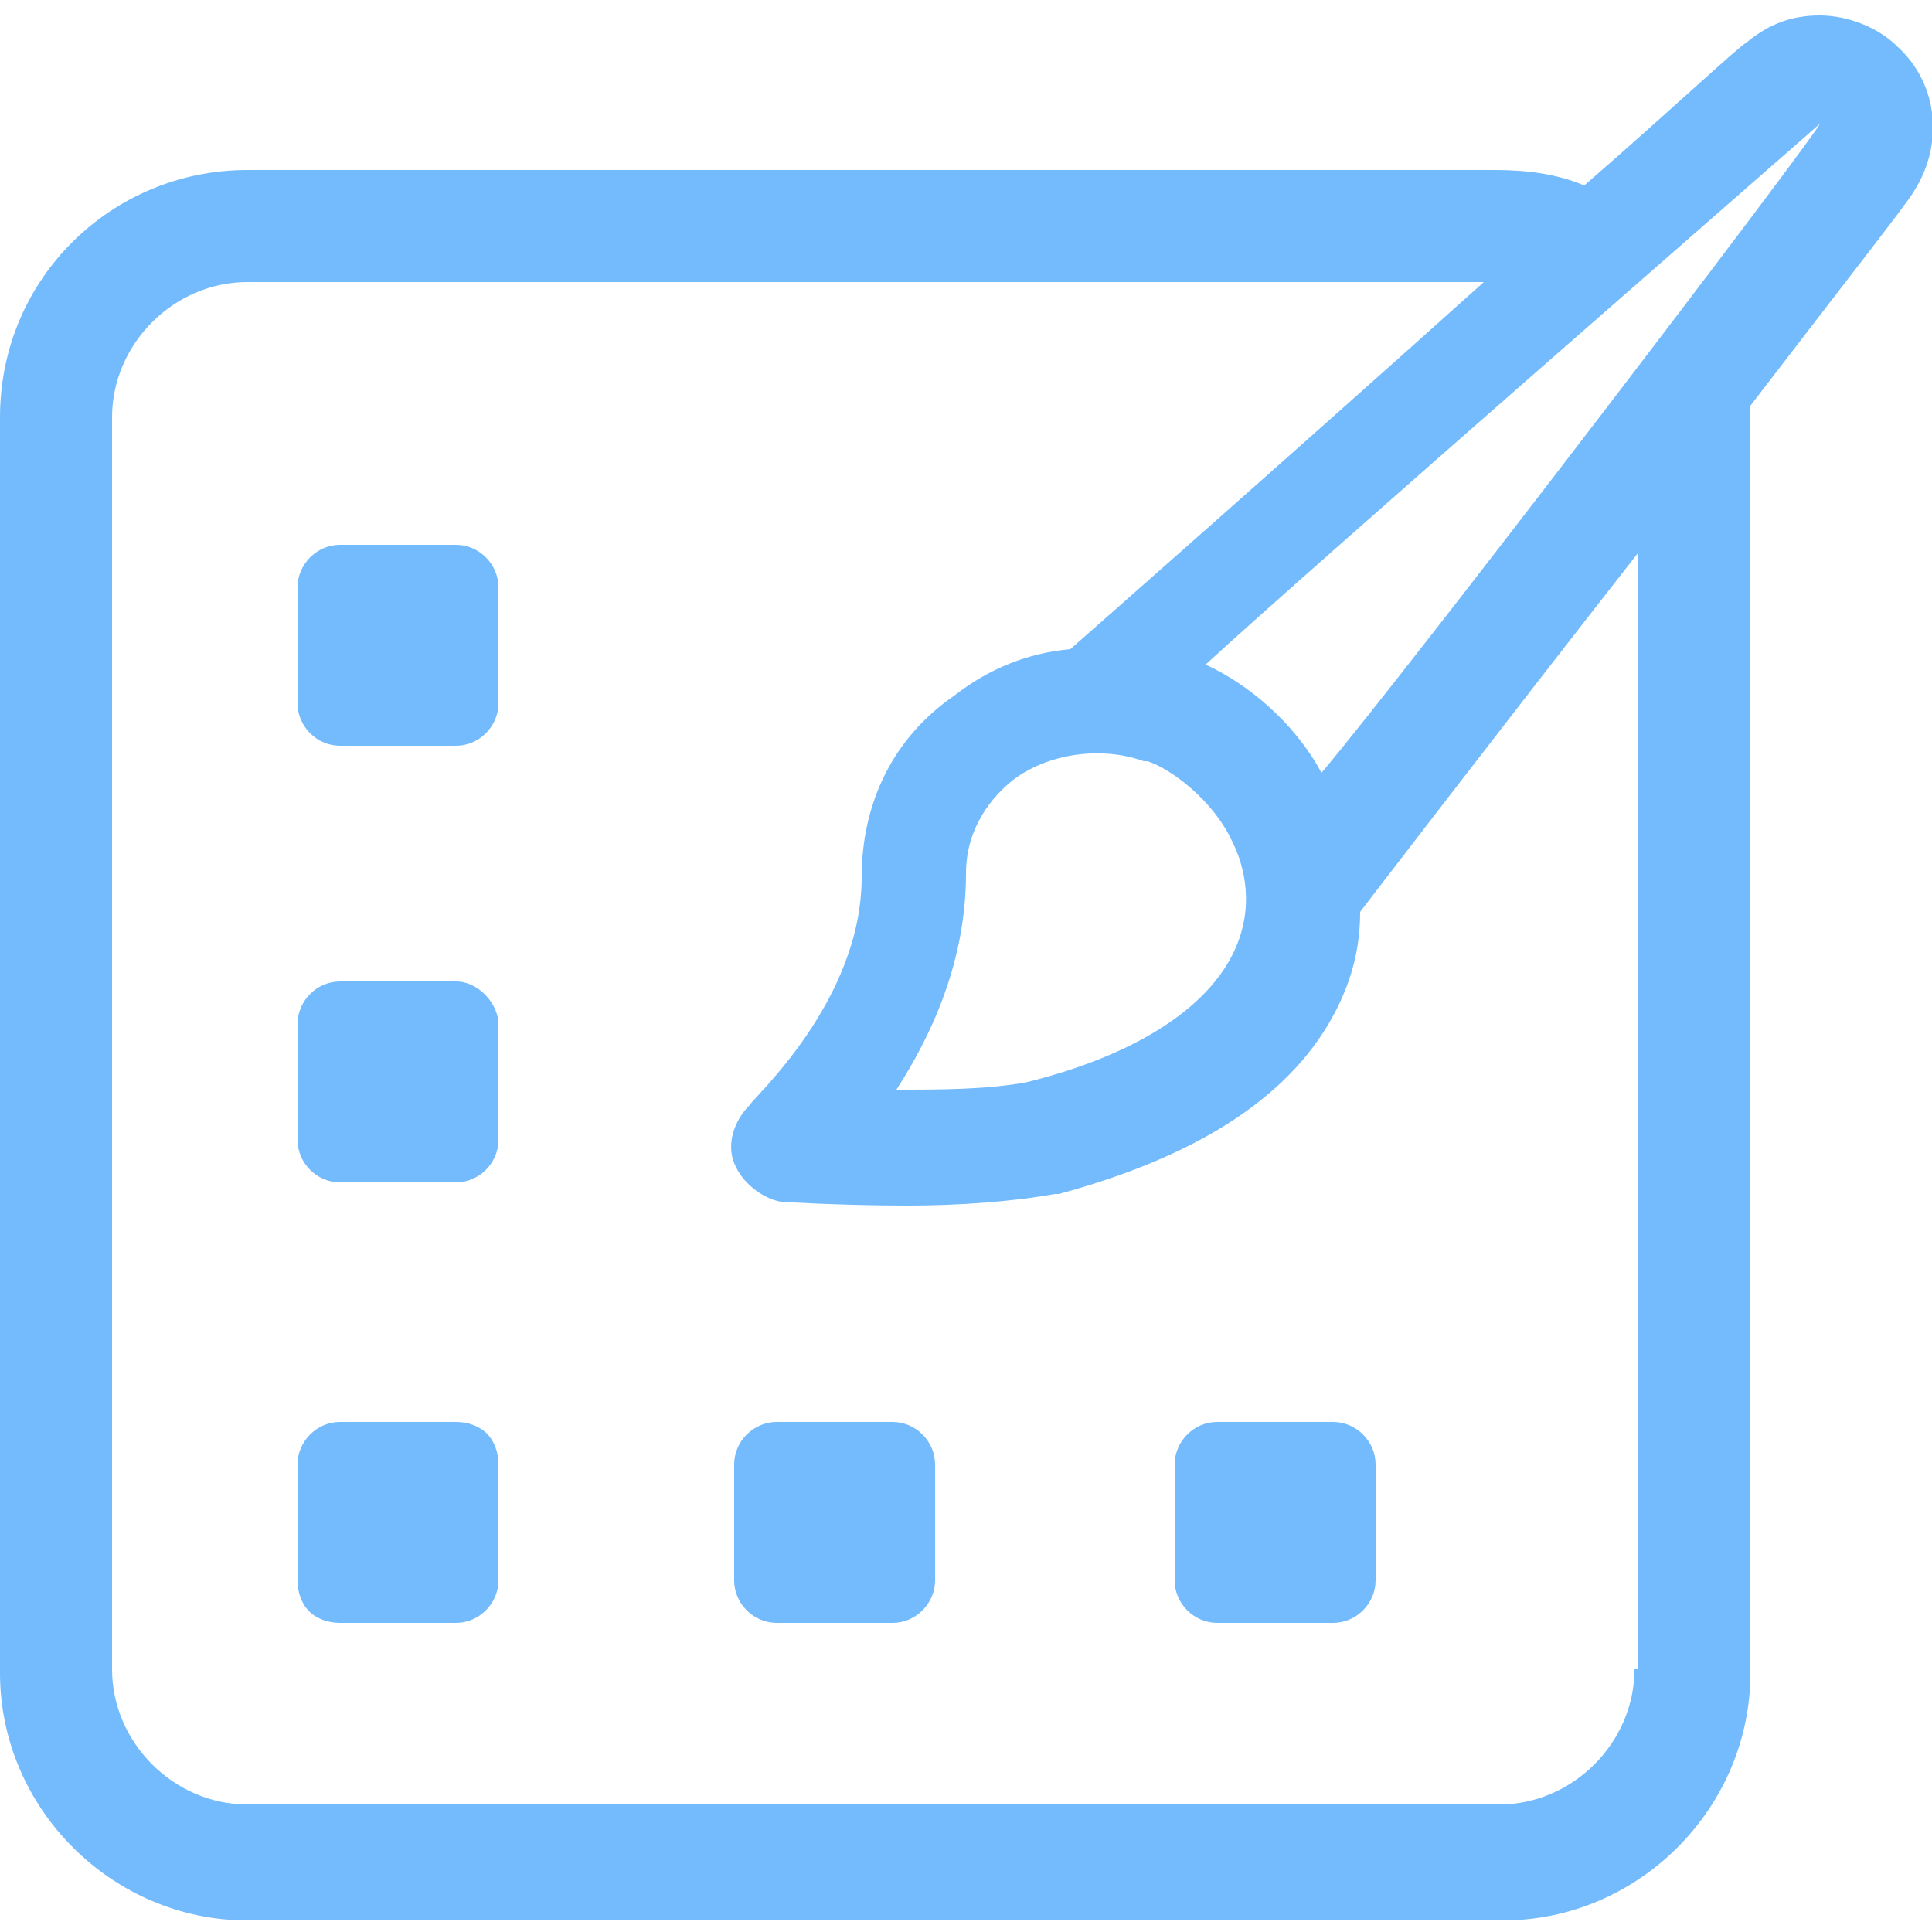 <?xml version="1.0" encoding="utf-8"?>
<!-- Generator: Adobe Illustrator 26.0.1, SVG Export Plug-In . SVG Version: 6.00 Build 0)  -->
<svg version="1.1" id="Layer_1" xmlns:svgjs="http://svgjs.com/svgjs"
	 xmlns="http://www.w3.org/2000/svg" xmlns:xlink="http://www.w3.org/1999/xlink" x="0px" y="0px" viewBox="0 0 50 50"
	 style="enable-background:new 0 0 50 50;" xml:space="preserve">
<style type="text/css">
	.st0{fill:#73BBFD;}
</style>
<g>
	<g>
		<g id="Layer_3_00000071538617550410799150000012721325855629867666_">
			<g>
				<path class="st0" d="M11.8,14.1h-3c-0.6,0-1.1,0.5-1.1,1.1v3c0,0.6,0.5,1.1,1.1,1.1h3c0.6,0,1.1-0.5,1.1-1.1v-3
					C12.9,14.6,12.4,14.1,11.8,14.1L11.8,14.1z"/>
				<path class="st0" d="M11.8,25.4h-3c-0.6,0-1.1,0.5-1.1,1.1v3c0,0.6,0.5,1.1,1.1,1.1h3c0.6,0,1.1-0.5,1.1-1.1v-3
					C12.9,26,12.4,25.4,11.8,25.4z"/>
				<path class="st0" d="M12.6,37.1c-0.2-0.2-0.5-0.3-0.8-0.3h-3c-0.6,0-1.1,0.5-1.1,1.1v3c0,0.3,0.1,0.6,0.3,0.8
					c0.2,0.2,0.5,0.3,0.8,0.3h3c0.6,0,1.1-0.5,1.1-1.1v-3C12.9,37.6,12.8,37.3,12.6,37.1z"/>
				<path class="st0" d="M31.5,36.8c-0.6,0-1.1,0.5-1.1,1.1v3c0,0.6,0.5,1.1,1.1,1.1h3c0.6,0,1.1-0.5,1.1-1.1v-3
					c0-0.6-0.5-1.1-1.1-1.1H31.5z"/>
				<path class="st0" d="M23.1,36.8h-3c-0.6,0-1.1,0.5-1.1,1.1v3c0,0.6,0.5,1.1,1.1,1.1h3c0.6,0,1.1-0.5,1.1-1.1v-3
					C24.2,37.3,23.7,36.8,23.1,36.8z"/>
				<path class="st0" d="M49.1,1.2c-0.5-0.5-1.3-0.8-2-0.8c-0.7,0-1.3,0.2-1.9,0.7c-0.2,0.1-1.9,1.7-4.2,3.7
					c-0.7-0.3-1.5-0.4-2.3-0.4H6.4C2.9,4.4,0,7.2,0,10.8v32.5c0,3.5,2.9,6.4,6.4,6.4h32.5c3.5,0,6.4-2.9,6.4-6.4V10.8
					c0-0.1,0-0.2,0-0.3c2.3-3,4.1-5.3,4.2-5.5C50.3,3.8,50.2,2.2,49.1,1.2z M42.3,43.2c0,1.9-1.6,3.5-3.5,3.5H6.4
					c-1.9,0-3.5-1.6-3.5-3.5V10.8c0-1.9,1.6-3.5,3.5-3.5h32c-4.9,4.4-10.7,9.5-10.7,9.5l0,0c-1.1,0.1-2.1,0.5-3,1.2
					c-1.6,1.1-2.4,2.8-2.4,4.7c0,3.2-2.8,5.7-2.9,5.9c-0.4,0.4-0.6,1-0.4,1.5c0.2,0.5,0.7,0.9,1.2,1c0,0,1.5,0.1,3.3,0.1
					c1.3,0,2.7-0.1,3.8-0.3c0,0,0.1,0,0.1,0c3.7-1,6.1-2.6,7.2-4.8c0.4-0.8,0.6-1.6,0.6-2.5l0,0c0,0,3.6-4.7,7.2-9.3V43.2z
					 M31.9,21.8c0.3,0.6,0.6,1.7,0,2.9c-0.7,1.4-2.5,2.6-5.3,3.3c-1,0.2-2.3,0.2-3.4,0.2c0.9-1.4,1.8-3.3,1.8-5.6
					c0-1.2,0.7-2,1.2-2.4c0.9-0.7,2.3-0.9,3.4-0.5c0,0,0.1,0,0.1,0C30.3,19.9,31.4,20.7,31.9,21.8L31.9,21.8z M34.2,20
					c-0.7-1.3-1.9-2.3-3-2.8c2.6-2.4,15.8-13.9,15.9-14C47,3.5,36.4,17.4,34.2,20L34.2,20z"/>
			</g>
		</g>
	</g>
</g>
</svg>
